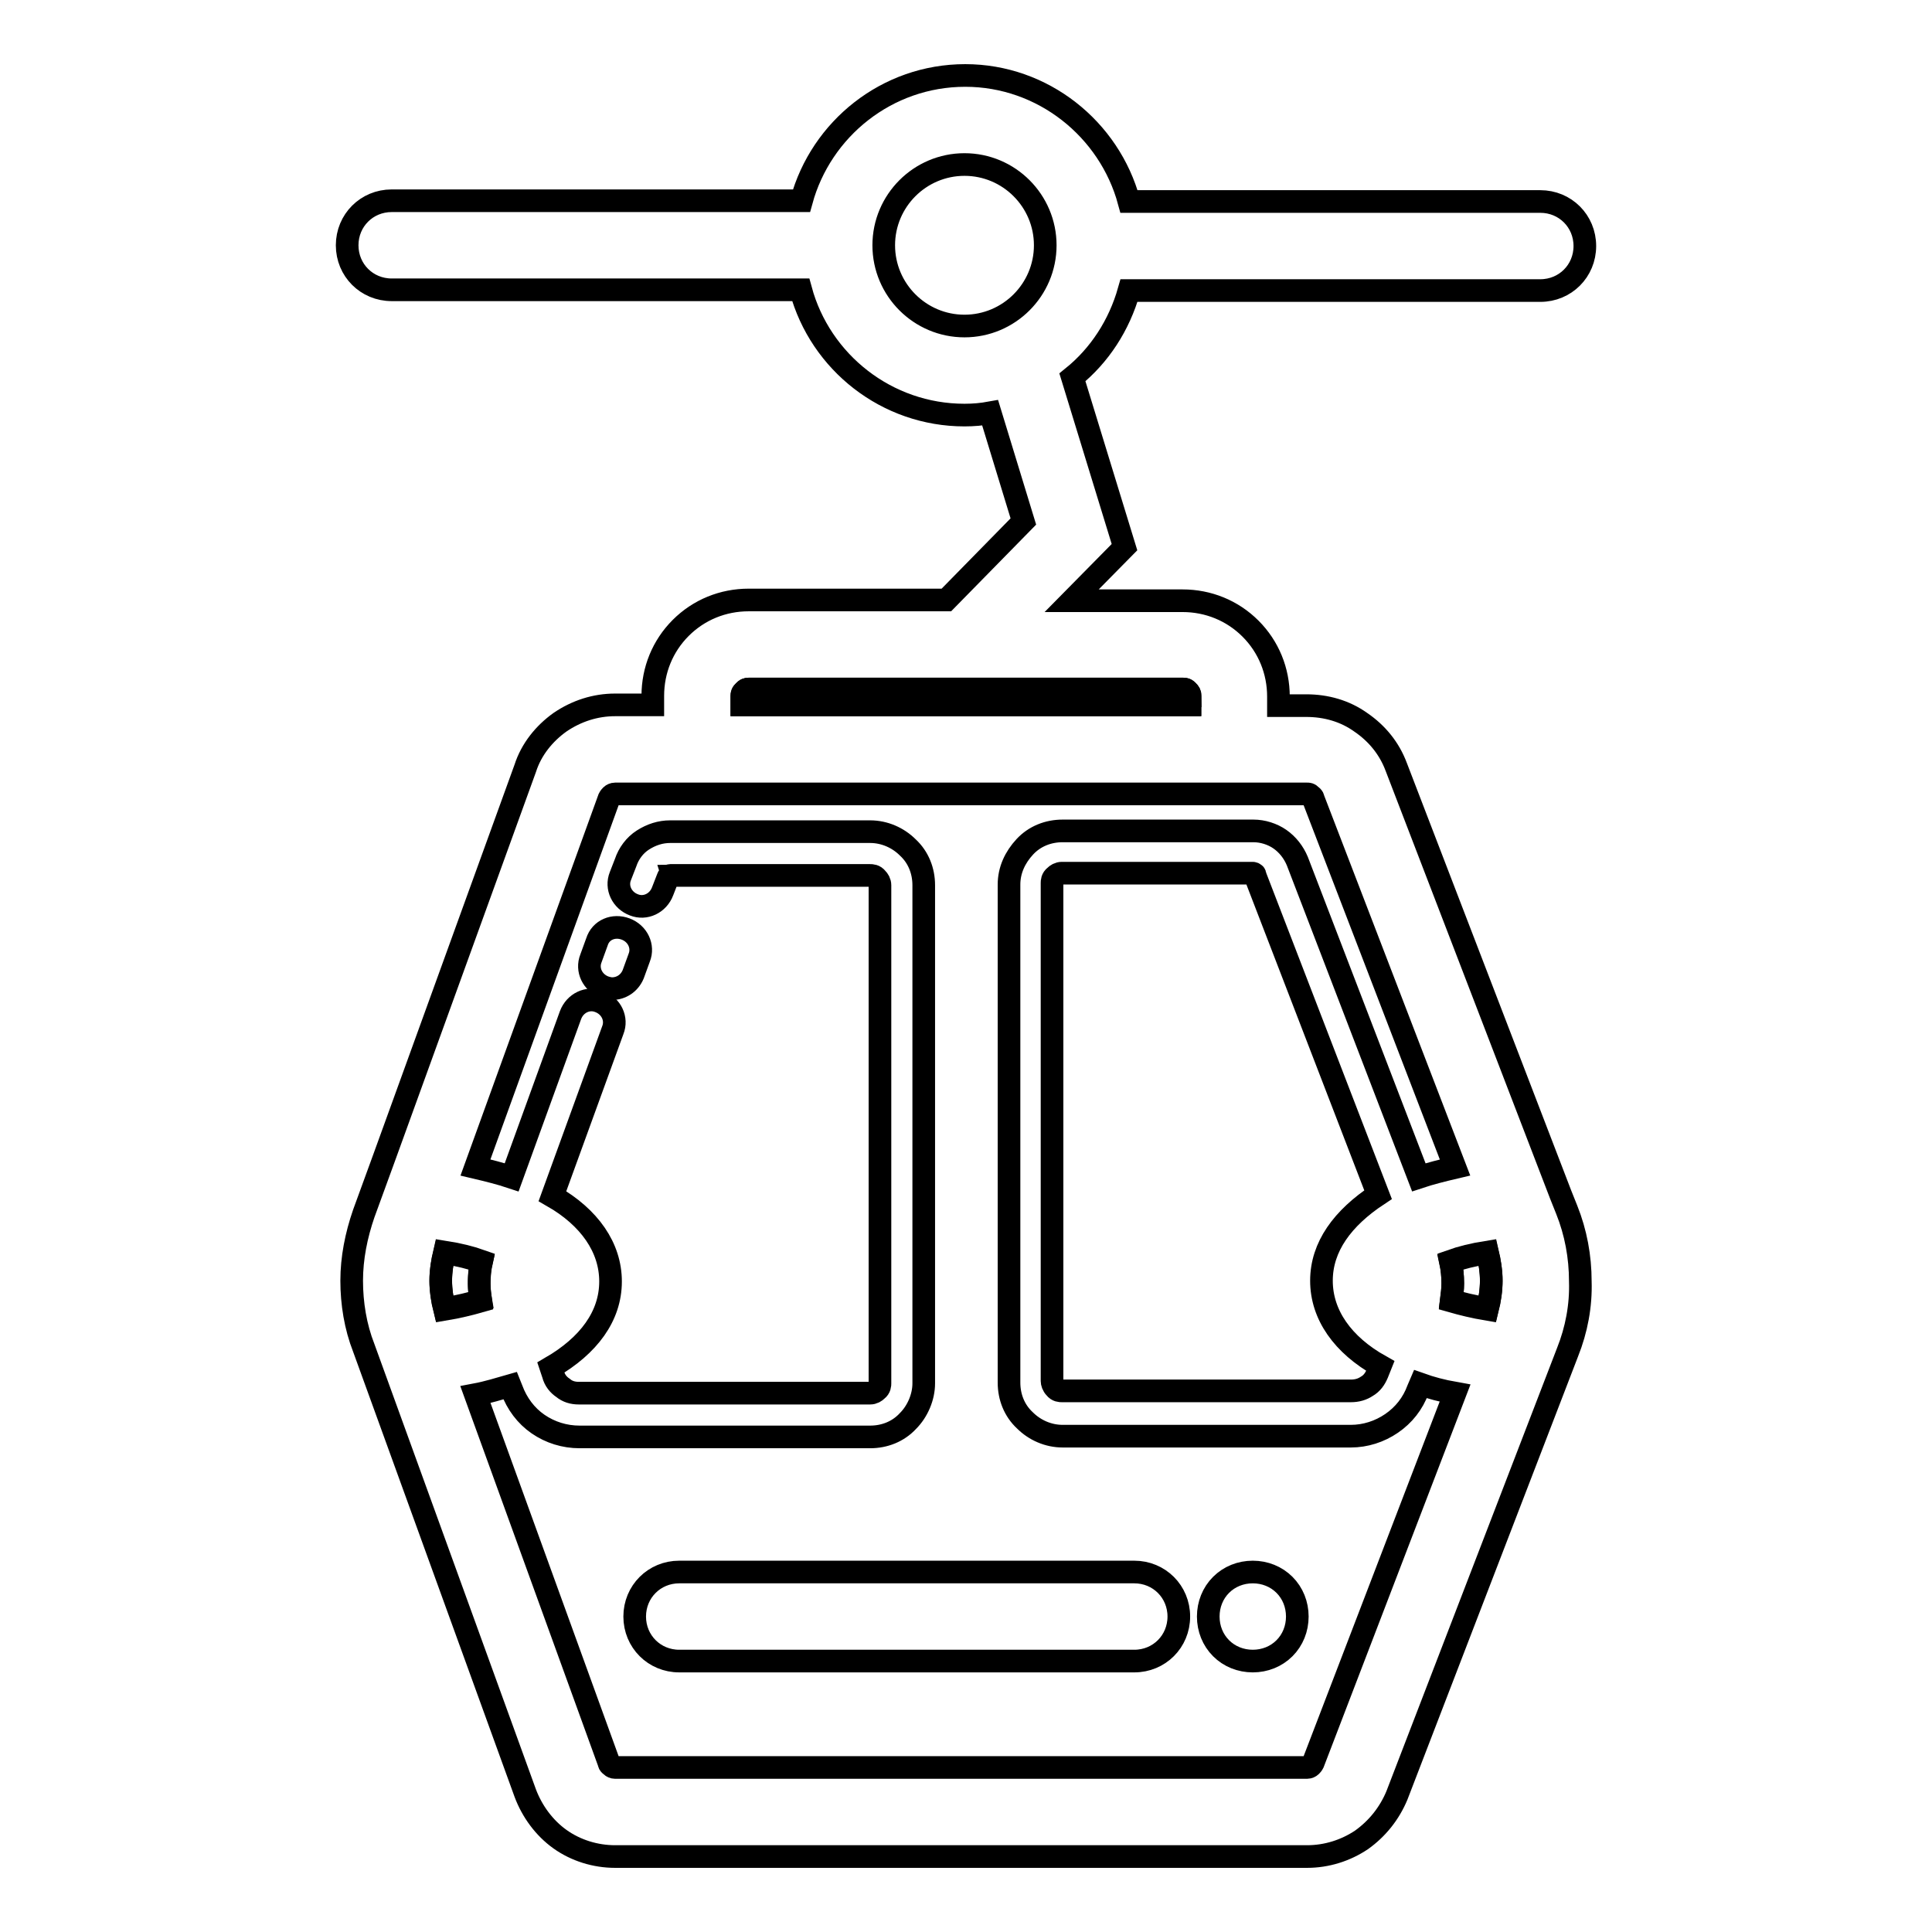 <?xml version="1.0" encoding="utf-8"?>
<!-- Svg Vector Icons : http://www.onlinewebfonts.com/icon -->
<!DOCTYPE svg PUBLIC "-//W3C//DTD SVG 1.1//EN" "http://www.w3.org/Graphics/SVG/1.1/DTD/svg11.dtd">
<svg version="1.1" xmlns="http://www.w3.org/2000/svg" xmlns:xlink="http://www.w3.org/1999/xlink" x="0px" y="0px" viewBox="0 0 256 256" enable-background="new 0 0 256 256" xml:space="preserve">
<g> <path stroke-width="3" fill-opacity="0" stroke="#000000"  d="M197.1,165.9c-1.9,0.3-3.5,0.7-4.9,1.2c0.2,1,0.3,1.9,0.3,2.9c0,0.8-0.1,1.5-0.2,2.3 c1.3,0.4,2.9,0.8,4.8,1.1c0.3-1.2,0.5-2.5,0.5-3.8C197.6,168.4,197.4,167.2,197.1,165.9L197.1,165.9z"/> <path stroke-width="3" fill-opacity="0" stroke="#000000"  d="M207.6,160.3l-0.8-2L185,101.6c-0.9-2.4-2.5-4.4-4.7-5.9c-2.1-1.5-4.6-2.2-7.2-2.2h-3.7v-1.2 c0-3.4-1.3-6.6-3.7-9c-2.4-2.4-5.6-3.7-9-3.7H142l7-7.1l-6.9-22.5c3.6-2.9,6.2-6.9,7.5-11.5h54.5c3.3,0,5.9-2.6,5.9-5.9 s-2.6-5.9-5.9-5.9h-54.5C147,17.1,138.2,10,127.9,10c-10.4,0-19.1,7.1-21.7,16.6H51.9c-3.3,0-5.9,2.6-5.9,5.9s2.6,5.9,5.9,5.9h54.2 c2.6,9.6,11.4,16.6,21.7,16.6c1.2,0,2.3-0.1,3.4-0.3l4.4,14.4l-10.2,10.4H99.2c-3.4,0-6.6,1.3-9,3.7c-2.4,2.4-3.7,5.6-3.7,9v1.2h-5 c-2.6,0-5.1,0.8-7.3,2.3c-2.1,1.5-3.8,3.6-4.6,6.1l-18.7,51.6l-2.7,7.4c-1,2.9-1.6,5.9-1.6,8.9c0,3,0.5,6.1,1.6,8.9l21.4,59 c0.9,2.4,2.5,4.6,4.6,6.1c2.1,1.5,4.7,2.3,7.3,2.3h91.7c2.6,0,5.1-0.8,7.2-2.2c2.1-1.5,3.7-3.5,4.7-5.9l22.6-58.7 c1.2-3,1.8-6.2,1.7-9.4C209.4,166.5,208.8,163.3,207.6,160.3z M117.1,32.5L117.1,32.5L117.1,32.5c0-5.9,4.8-10.7,10.7-10.7 c5.9,0,10.7,4.8,10.7,10.7v0v0c0,5.9-4.8,10.7-10.7,10.7S117.1,38.4,117.1,32.5z M197.1,173.5c-1.8-0.3-3.4-0.7-4.8-1.1 c0.1-0.8,0.2-1.5,0.2-2.3c0-1-0.1-2-0.3-2.9c1.4-0.5,3-0.9,4.9-1.2c0.3,1.2,0.5,2.5,0.5,3.8C197.6,171,197.4,172.3,197.1,173.5 L197.1,173.5z M175.1,169.7c0,4.5,2.8,8.5,7.8,11.3l-0.4,1c-0.3,0.7-0.7,1.3-1.4,1.7c-0.6,0.4-1.3,0.6-2.1,0.6h-38.3 c-0.2,0-0.6,0-0.9-0.4c-0.3-0.3-0.4-0.7-0.4-0.9v-66c0-0.2,0-0.6,0.4-0.9c0.2-0.2,0.5-0.4,0.9-0.4h25.3c0.1,0,0.1,0,0.2,0.1 c0.1,0,0.1,0.1,0.1,0.2l16.3,42.3C177.9,161.4,175.1,165.2,175.1,169.7L175.1,169.7z M98.3,92.2c0-0.2,0-0.4,0.3-0.6 c0.2-0.2,0.4-0.3,0.6-0.3h57.6c0.2,0,0.4,0,0.6,0.3c0.2,0.2,0.3,0.4,0.3,0.6v1.2H98.3V92.2z M58.9,165.9c1.9,0.3,3.5,0.7,4.9,1.2 c-0.4,1.7-0.4,3.5-0.1,5.2c-1.3,0.4-2.9,0.8-4.8,1.1c-0.3-1.2-0.5-2.5-0.5-3.8C58.4,168.4,58.6,167.2,58.9,165.9L58.9,165.9z  M174,233.6c-0.1,0.2-0.2,0.3-0.3,0.4c-0.1,0.1-0.3,0.2-0.5,0.2H81.5c-0.2,0-0.4-0.1-0.5-0.2c-0.1-0.1-0.3-0.2-0.3-0.4L63,184.8 c1.6-0.3,3.2-0.8,4.6-1.2l0.2,0.5c0.7,1.9,1.9,3.5,3.5,4.6c1.6,1.1,3.5,1.7,5.5,1.7h38.5c1.9,0,3.7-0.7,5-2.1 c1.3-1.3,2.1-3.2,2.1-5v-66c0-1.9-0.7-3.7-2.1-5c-1.3-1.3-3.1-2.1-5-2.1H88.8c-1.3,0-2.5,0.4-3.6,1.1c-1.1,0.7-1.9,1.8-2.3,3 l-0.7,1.8c-0.6,1.5,0.2,3.2,1.8,3.8c1.5,0.6,3.2-0.2,3.8-1.8l0.7-1.8c0-0.1,0.1-0.1,0.1-0.2c0.1,0,0.1-0.1,0.2-0.1h26.5 c0.2,0,0.6,0,0.9,0.4c0.2,0.2,0.4,0.5,0.4,0.9v66c0,0.2,0,0.6-0.4,0.9c-0.2,0.2-0.5,0.4-0.9,0.4H76.7c-0.8,0-1.5-0.2-2.1-0.7 c-0.6-0.4-1.1-1-1.3-1.8l-0.3-0.9c5-2.9,7.9-6.8,7.9-11.4c0-4.5-2.8-8.5-7.7-11.3l8-22c0.6-1.5-0.2-3.2-1.8-3.8 c-1.5-0.6-3.2,0.2-3.8,1.8L67.8,156c-1.5-0.5-3.1-0.9-4.8-1.3l17.7-48.9c0.1-0.2,0.2-0.3,0.3-0.4c0.1-0.1,0.3-0.2,0.5-0.2h91.7 c0.2,0,0.3,0,0.5,0.2c0.1,0.1,0.3,0.2,0.3,0.4l18.8,48.9c-1.7,0.4-3.3,0.8-4.8,1.3l-16.1-41.9c-0.5-1.2-1.3-2.2-2.3-2.9 c-1-0.7-2.3-1.1-3.5-1.1h-25.3c-1.9,0-3.7,0.7-5,2.1s-2.1,3.1-2.1,5v66c0,1.9,0.7,3.7,2.1,5c1.3,1.3,3.1,2.1,5,2.1H179 c1.9,0,3.8-0.6,5.4-1.7c1.6-1.1,2.8-2.6,3.5-4.5l0.3-0.7c1.4,0.5,2.9,0.9,4.6,1.2L174,233.6L174,233.6z"/> <path stroke-width="3" fill-opacity="0" stroke="#000000"  d="M58.9,173.5c1.8-0.3,3.4-0.7,4.8-1.1c-0.1-0.8-0.2-1.5-0.2-2.3c0-1,0.1-2,0.3-2.9c-1.4-0.5-3-0.9-4.9-1.2 c-0.3,1.2-0.5,2.5-0.5,3.8C58.4,171,58.6,172.3,58.9,173.5L58.9,173.5z M157.7,92.2c0-0.2-0.1-0.5-0.3-0.6 c-0.2-0.2-0.4-0.3-0.6-0.3H99.2c-0.2,0-0.4,0-0.6,0.3c-0.2,0.2-0.3,0.4-0.3,0.6v1.2h59.3V92.2L157.7,92.2z"/> <path stroke-width="3" fill-opacity="0" stroke="#000000"  d="M79.1,124.8l-0.8,2.2c-0.6,1.5,0.2,3.2,1.8,3.8c0.3,0.1,0.7,0.2,1,0.2c1.2,0,2.3-0.7,2.8-1.9l0.8-2.2 c0.6-1.5-0.2-3.2-1.8-3.8C81.3,122.5,79.6,123.2,79.1,124.8z M166,208.3c-1.6,0-3.1,0.6-4.2,1.7c-1.1,1.1-1.7,2.6-1.7,4.2 c0,1.6,0.6,3.1,1.7,4.2c1.1,1.1,2.6,1.7,4.2,1.7c1.6,0,3.1-0.6,4.2-1.7c1.1-1.1,1.7-2.6,1.7-4.2c0-1.6-0.6-3.1-1.7-4.2 C169.1,208.9,167.6,208.3,166,208.3z M150.3,208.3H90c-3.3,0-5.9,2.6-5.9,5.9c0,3.3,2.6,5.9,5.9,5.9h60.3c3.3,0,5.9-2.6,5.9-5.9 C156.2,210.9,153.6,208.3,150.3,208.3z"/></g>
</svg>